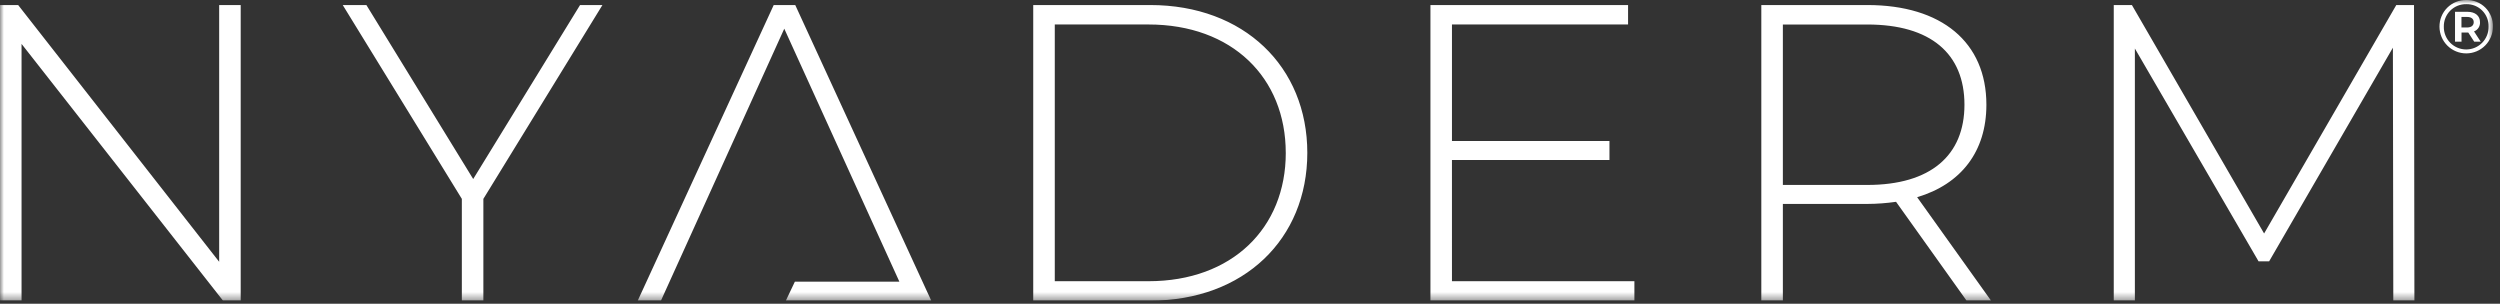<?xml version="1.0" encoding="UTF-8"?>
<svg xmlns="http://www.w3.org/2000/svg" width="321" height="39" viewBox="0 0 321 39" fill="none">
  <rect x="0" y="0" width="321" height="39" fill="#333333" stroke="none"/>
  <g clip-path="url(#clip0_995_121)">
    <mask id="mask0_995_121" style="mask-type:luminance" maskUnits="userSpaceOnUse" x="0" y="0" width="321" height="39">
      <path d="M320.095 0.001H0V38.602H320.095V0.001Z" fill="white"></path>
    </mask>
    <g mask="url(#mask0_995_121)">
      <path d="M317.626 2.846C317.626 2.421 317.315 2.176 316.77 2.176H316.051V3.529H316.77C317.315 3.529 317.626 3.275 317.626 2.846ZM317.664 4.034L318.521 5.346H317.685L316.926 4.18H316.06V5.346H315.224V1.515H316.819C317.831 1.515 318.432 2.042 318.432 2.847C318.448 3.101 318.381 3.353 318.243 3.567C318.105 3.781 317.902 3.944 317.664 4.034ZM319.533 3.414C319.544 3.035 319.478 2.657 319.338 2.304C319.199 1.951 318.989 1.63 318.721 1.361C318.454 1.091 318.135 0.879 317.783 0.737C317.431 0.595 317.053 0.526 316.674 0.534C316.292 0.527 315.912 0.597 315.558 0.74C315.203 0.884 314.882 1.097 314.612 1.368C314.342 1.639 314.13 1.962 313.988 2.317C313.846 2.672 313.777 3.052 313.786 3.434C313.78 3.816 313.851 4.195 313.993 4.549C314.136 4.903 314.347 5.226 314.616 5.497C314.884 5.769 315.204 5.984 315.557 6.131C315.91 6.277 316.288 6.352 316.67 6.351C317.052 6.349 317.429 6.272 317.781 6.123C318.132 5.974 318.451 5.756 318.717 5.483C318.984 5.21 319.193 4.886 319.333 4.531C319.473 4.175 319.541 3.796 319.533 3.414ZM320.096 3.414C320.099 4.324 319.74 5.198 319.098 5.844C318.456 6.49 317.584 6.854 316.673 6.856C315.763 6.859 314.889 6.5 314.243 5.858C313.598 5.216 313.234 4.344 313.231 3.434C313.225 2.981 313.311 2.531 313.482 2.111C313.653 1.691 313.906 1.31 314.227 0.99C314.548 0.67 314.93 0.417 315.35 0.247C315.771 0.077 316.221 -0.007 316.674 -2.81608e-05C317.126 -0.011 317.575 0.07 317.995 0.238C318.414 0.405 318.796 0.656 319.116 0.975C319.436 1.294 319.688 1.674 319.857 2.093C320.027 2.512 320.109 2.961 320.1 3.413M99.345 0.647L81.887 38.6H84.868L100.7 3.684L115.479 36.165H102.061L100.905 38.6H119.57L102.11 0.647H99.345ZM307.683 0.647L290.711 29.98L273.737 0.647H271.406V38.6H274.118V6.231L290 33.558H291.355L307.248 6.123L307.3 38.6H310.01L309.959 0.647H307.683ZM252.236 13.447C252.236 6.886 247.898 3.147 239.764 3.147H228.92V23.747H239.763C247.897 23.747 252.236 19.952 252.236 13.447ZM246.162 25.322L255.65 38.6H252.506L243.453 25.912C242.231 26.088 240.998 26.179 239.764 26.184H228.92V38.6H226.153V0.647H239.762C249.306 0.647 255.053 5.419 255.053 13.447C255.053 19.463 251.8 23.639 246.161 25.322M186.43 20.548H206.655V18.108H186.432V3.141H209.044V0.647H183.668V38.6H209.857V36.107H186.432L186.43 20.548ZM165.091 19.627C165.091 9.974 158.205 3.144 147.467 3.144H135.434V36.107H147.47C158.207 36.107 165.094 29.275 165.094 19.624M167.859 19.624C167.859 30.685 159.726 38.601 147.688 38.601H132.667V0.647H147.688C159.726 0.647 167.859 8.563 167.859 19.624ZM60.759 22.986L47.044 0.647H44.007L59.3 25.535V38.6H62.065V25.535L77.353 0.647H74.479L60.759 22.986ZM28.141 0.647H30.906V38.6H28.63L2.767 5.635V38.6H0V0.647H2.332L28.141 33.613V0.647Z" fill="white"></path>
    </g>
  </g>
  <defs>
    <clipPath id="clip0_995_121">
      <rect width="320.095" height="38.601" fill="white"></rect>
    </clipPath>
  </defs>
</svg>
